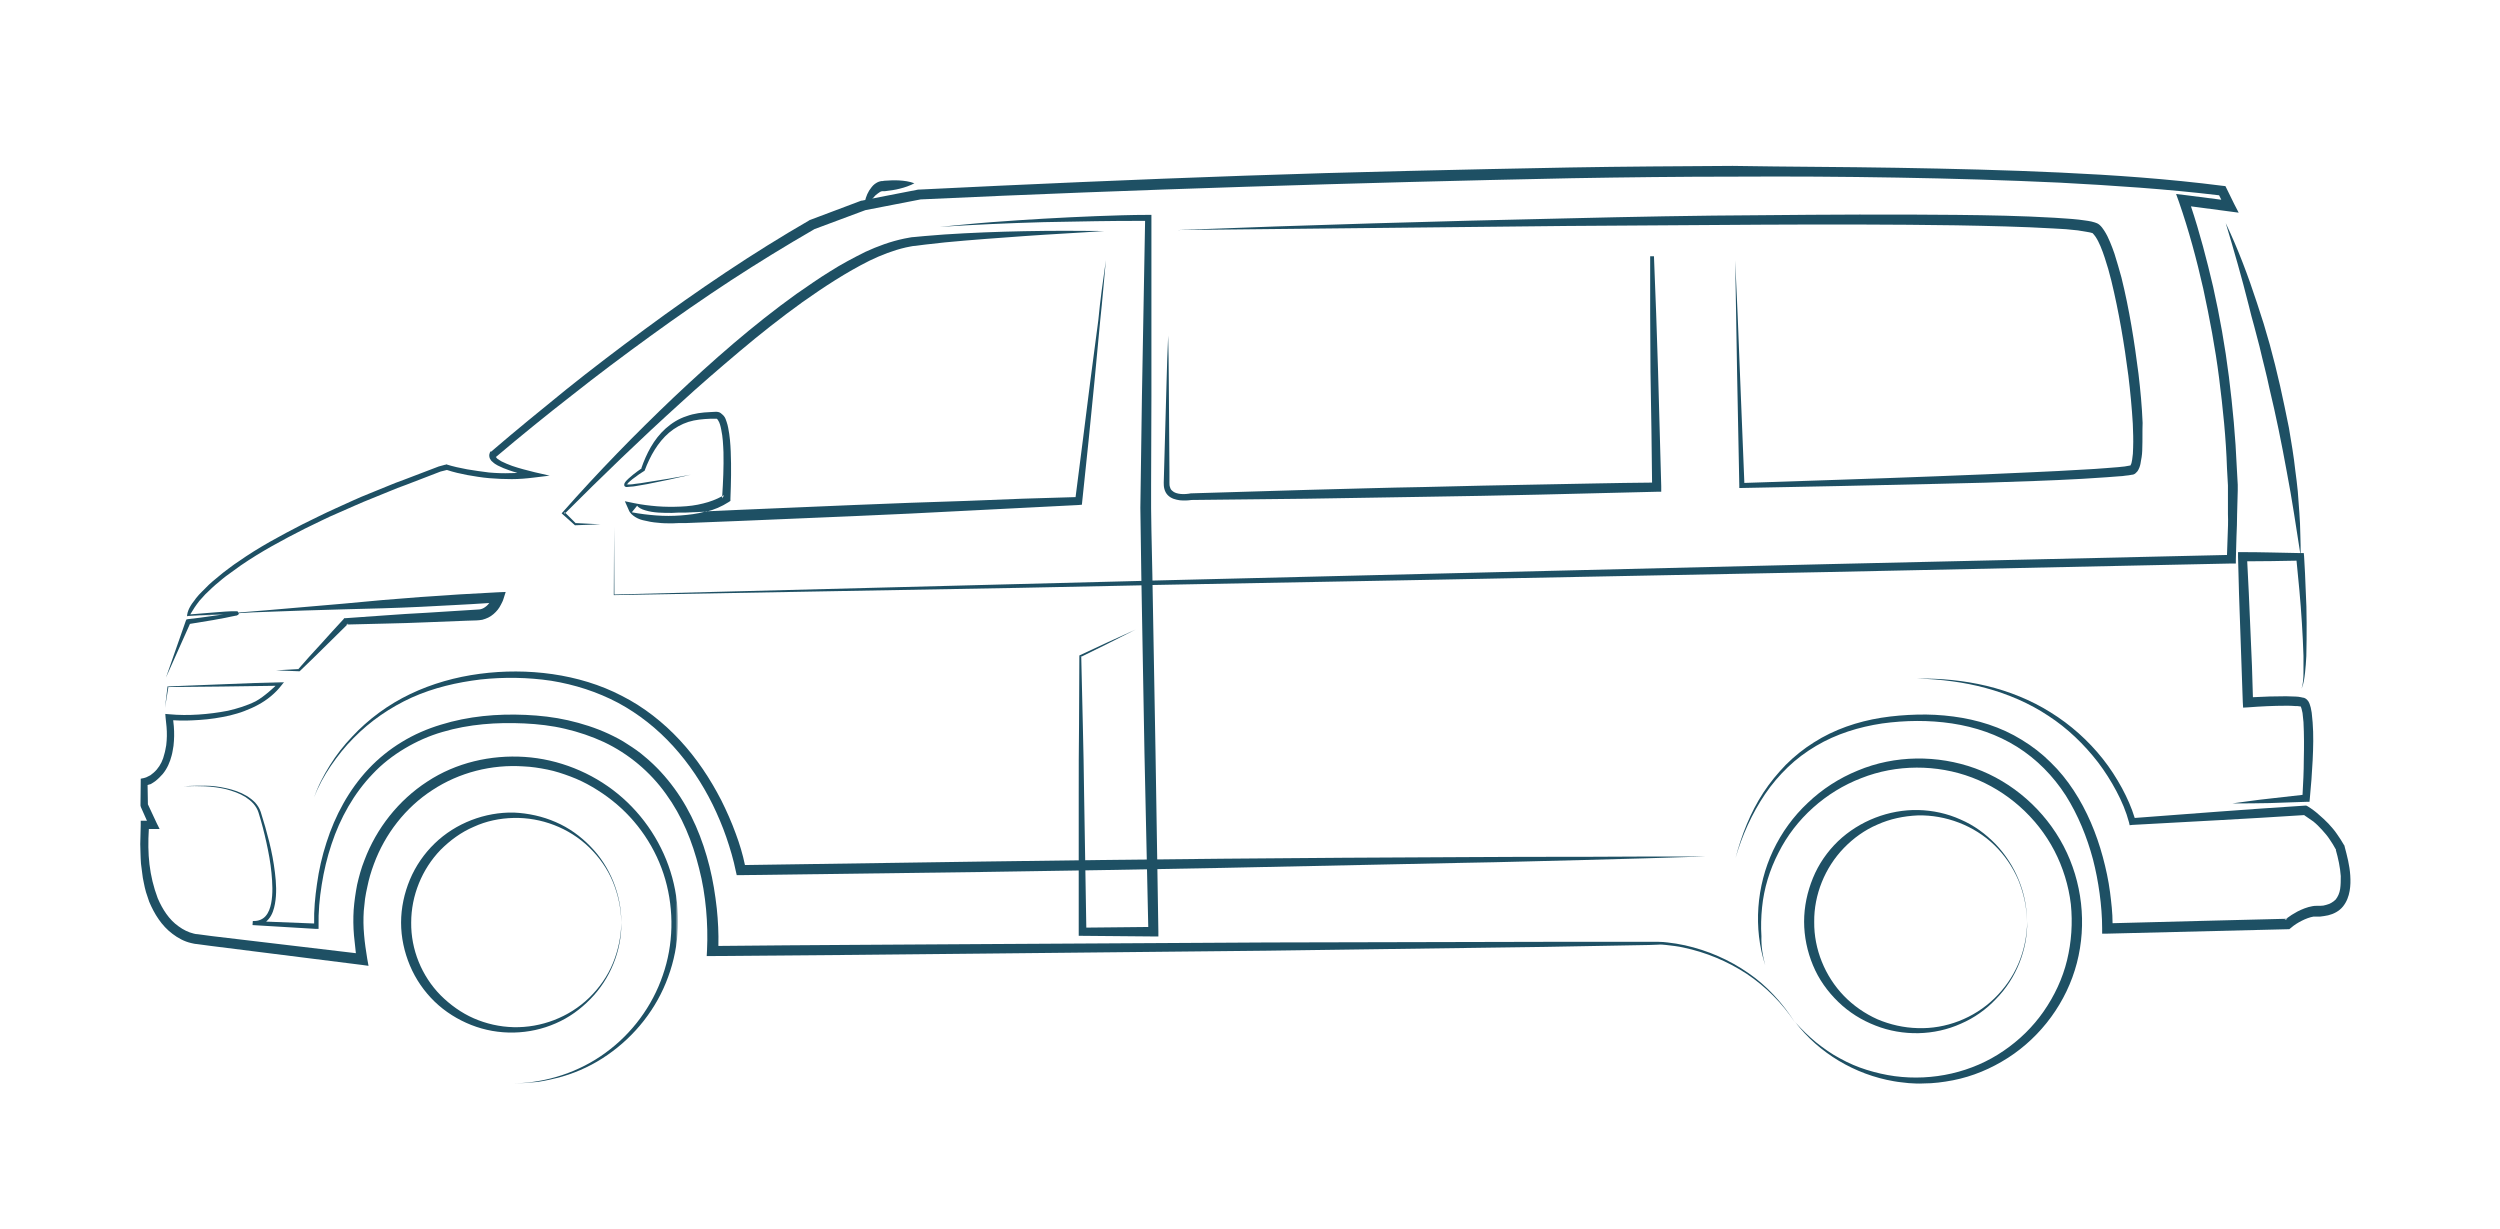 <?xml version="1.0" encoding="UTF-8" standalone="no"?>
<!-- Generator: Adobe Illustrator 24.0.3, SVG Export Plug-In . SVG Version: 6.00 Build 0)  -->

<svg
   version="1.1"
   id="Ebene_1"
   x="0px"
   y="0px"
   viewBox="0 0 790.971 388.695"
   xml:space="preserve"
   sodipodi:docname="vw_bulli_skizze_wb.svg"
   width="790.971"
   height="388.695"
   inkscape:version="1.1 (c68e22c387, 2021-05-23)"
   xmlns:inkscape="http://www.inkscape.org/namespaces/inkscape"
   xmlns:sodipodi="http://sodipodi.sourceforge.net/DTD/sodipodi-0.dtd"
   xmlns="http://www.w3.org/2000/svg"
   xmlns:svg="http://www.w3.org/2000/svg"><defs
   id="defs54" /><sodipodi:namedview
   id="namedview52"
   pagecolor="#ffffff"
   bordercolor="#eeeeee"
   borderopacity="1"
   inkscape:pageshadow="0"
   inkscape:pageopacity="1"
   inkscape:pagecheckerboard="0"
   showgrid="false"
   inkscape:snap-bbox="true"
   inkscape:bbox-nodes="true"
   inkscape:snap-bbox-edge-midpoints="true"
   inkscape:snap-bbox-midpoints="true"
   inkscape:bbox-paths="true"
   inkscape:object-paths="true"
   inkscape:snap-intersection-paths="false"
   fit-margin-top="0"
   fit-margin-left="0"
   fit-margin-right="0"
   fit-margin-bottom="0"
   inkscape:zoom="1.5462012"
   inkscape:cx="393.86853"
   inkscape:cy="195.96415"
   inkscape:window-width="3840"
   inkscape:window-height="2080"
   inkscape:window-x="-11"
   inkscape:window-y="-11"
   inkscape:window-maximized="1"
   inkscape:current-layer="g1065" />
<style
   type="text/css"
   id="style2">
	.st0{fill-rule:evenodd;clip-rule:evenodd;fill:#1E5064;}
	.st1{filter:url(#Adobe_OpacityMaskFilter);}
	.st2{fill-rule:evenodd;clip-rule:evenodd;fill:#FFFFFF;}
	.st3{mask:url(#mask-5_2_);fill-rule:evenodd;clip-rule:evenodd;fill:#1E5064;}
</style>
<g
   id="g1065"
   transform="translate(-38.805,-47.212)"><rect
     style="fill:#ffffff;stroke-width:4.755"
     id="rect1550"
     width="790.971"
     height="388.695"
     x="38.805"
     y="47.212" /><g
     id="_x30_9_x5F_Garage-_x26_-Car-Detail">
	
		<g
   id="B1600---myVolkswagen---Fahrzeugverwaltung---1-Commercial-vehicle-Illustration"
   transform="translate(-334,-376)">
		<g
   id="Commercial_vehicle"
   transform="translate(417,476)">
			<path
   id="Fill-1"
   class="st0"
   d="m 149.7,252 c -1.7,4.1 -4.3,7.8 -7.5,10.9 -6.4,6.2 -15.2,9.5 -23.9,9.3 -4.4,-0.1 -8.7,-1.1 -12.6,-2.8 -3.9,-1.7 -7.5,-4.3 -10.5,-7.3 -6,-6.1 -9.4,-14.5 -9.3,-23 0,-8.5 3.4,-16.9 9.3,-23 3,-3 6.5,-5.6 10.5,-7.3 3.9,-1.8 8.2,-2.7 12.6,-2.8 8.7,-0.2 17.5,3.1 23.9,9.3 3.2,3.1 5.8,6.8 7.5,10.9 1.7,4.1 2.6,8.5 2.7,13 0,-8.9 -3.5,-17.8 -9.8,-24.2 -3.1,-3.2 -6.8,-5.9 -11,-7.7 -4.1,-1.8 -8.7,-2.8 -13.2,-3 -9.1,-0.2 -18.4,3.3 -25.1,9.8 -3.3,3.2 -6,7.1 -7.8,11.4 -1.8,4.3 -2.8,9 -2.8,13.6 0,4.7 1,9.3 2.8,13.6 1.8,4.3 4.5,8.2 7.8,11.4 3.3,3.2 7.3,5.7 11.6,7.4 4.3,1.7 8.9,2.5 13.5,2.4 4.6,-0.1 9.1,-1.1 13.2,-2.9 4.2,-1.8 7.9,-4.5 11,-7.7 6.3,-6.4 9.9,-15.3 9.8,-24.2 -0.1,4.4 -1,8.8 -2.7,12.9 z" />
			<path
   class="st0"
   d="m 523.7,270.7 c -4,-6.1 -9.3,-11.4 -15.3,-15.4 -6.1,-4 -12.9,-6.8 -20,-8.3 -1.8,-0.4 -3.6,-0.6 -5.4,-0.8 -0.9,-0.1 -1.8,-0.2 -2.7,-0.1 l -2.8,0.1 -11,0.2 -22,0.4 -87.8,1.2 -87.8,0.9 c -29.3,0.3 -58.5,0.6 -87.8,0.8 h -1.7 l 0.1,-1.8 c 0.2,-4.2 0.1,-8.7 -0.3,-13 -0.4,-4.3 -1.1,-8.7 -2.2,-12.9 -2.1,-8.5 -5.4,-16.6 -10.5,-23.6 -5,-7 -11.8,-12.7 -19.6,-16.4 -3.9,-1.8 -8,-3.2 -12.3,-4.2 -4.2,-1 -8.6,-1.5 -12.9,-1.7 -8.7,-0.4 -17.5,0.2 -25.9,2.7 -4.2,1.2 -8.2,3 -11.9,5.2 -3.7,2.2 -7.2,4.9 -10.1,8 -6,6.2 -10.4,14.1 -13.1,22.3 -1.4,4.2 -2.4,8.4 -3.1,12.8 -0.7,4.3 -1.1,8.8 -1,13.1 v 0.9 h -0.9 l -20,-1.2 v 0 l 0.1,-1.3 c 0.2,0 0.3,0 0.5,0 1.3,0 2.6,-0.5 3.5,-1.5 1,-1.1 1.5,-2.6 1.8,-4.1 0.6,-3.1 0.4,-6.4 0.1,-9.6 -0.3,-3.2 -0.9,-6.4 -1.6,-9.6 -0.7,-3.2 -1.5,-6.3 -2.5,-9.5 v 0 c -0.3,-1 -0.9,-2 -1.6,-2.8 -0.7,-0.8 -1.6,-1.5 -2.5,-2.1 -1.9,-1.2 -4,-1.9 -6.2,-2.5 -2.2,-0.5 -4.4,-0.8 -6.6,-0.9 -2.2,-0.1 -4.5,-0.1 -6.7,0 2.2,-0.2 4.5,-0.2 6.7,-0.2 2.2,0 4.5,0.3 6.7,0.8 2.2,0.5 4.4,1.2 6.4,2.4 1,0.6 1.9,1.3 2.7,2.1 0.8,0.9 1.4,1.8 1.8,3 v 0 c 1,3.1 1.9,6.3 2.7,9.5 0.8,3.2 1.4,6.4 1.8,9.7 0.4,3.3 0.6,6.6 0,9.9 -0.3,1.6 -0.8,3.4 -2,4.8 -0.2,0.3 -0.5,0.5 -0.8,0.8 l 15.2,0.6 c -0.1,-4.2 0.3,-8.4 0.9,-12.5 0.6,-4.4 1.6,-8.8 3,-13.1 2.7,-8.5 7.1,-16.7 13.3,-23.3 3.1,-3.3 6.7,-6.2 10.5,-8.5 3.9,-2.4 8.1,-4.2 12.4,-5.5 8.7,-2.7 17.8,-3.5 26.8,-3.1 4.5,0.2 9,0.7 13.4,1.7 4.4,1 8.8,2.4 12.9,4.3 2.1,1 4.1,2 6,3.3 1.9,1.2 3.8,2.5 5.5,4 3.5,2.9 6.6,6.3 9.3,10 5.4,7.4 8.9,15.9 11.1,24.7 1.1,4.4 1.8,8.8 2.3,13.3 0.4,3.9 0.6,7.8 0.5,11.8 28.7,-0.3 57.4,-0.4 86.1,-0.6 l 87.8,-0.5 87.8,-0.2 h 22 11 2.8 c 1,0 1.9,0.1 2.8,0.2 1.8,0.2 3.7,0.5 5.5,0.9 7.2,1.6 14.1,4.6 20.1,8.8 5.7,3.9 10.8,9.4 14.7,15.6 z"
   id="path5" />
			<path
   class="st0"
   d="m 631.6,206.9 -1.1,-0.8 0.8,-0.1 c 0.1,0.3 0.2,0.6 0.3,0.9 z"
   id="path7" />
			<path
   class="st0"
   d="m 684.8,205.1 c -9,0.6 -17.9,1.1 -26.9,1.6 l -27.4,1.5 -0.9,0.1 -0.2,-0.9 c -0.9,-3.4 -2.3,-6.7 -4,-9.9 -1.7,-3.2 -3.6,-6.2 -5.8,-9.1 -4.4,-5.7 -9.7,-10.8 -15.7,-14.7 -6,-4 -12.8,-6.9 -19.8,-8.8 -7,-1.9 -14.3,-2.8 -21.6,-3 7.3,-0.1 14.7,0.6 21.8,2.3 7.1,1.7 14.1,4.5 20.3,8.4 6.3,3.9 11.9,8.9 16.5,14.7 2.3,2.9 4.3,6 6.1,9.3 1.6,3 3,6.1 4,9.4 l 26.5,-2 c 9.1,-0.7 18.2,-1.3 27.3,-1.9 h 0.5 l 0.4,0.2 c 1.3,0.8 2.4,1.6 3.5,2.6 1.1,0.9 2.1,1.9 3.1,2.9 1,1.1 1.9,2.1 2.7,3.3 0.8,1.1 1.6,2.4 2.3,3.6 l 0.1,0.1 v 0.2 c 0.8,3 1.6,6 1.8,9.2 0.1,1.6 0.1,3.2 -0.2,4.9 -0.3,1.7 -0.9,3.4 -2.1,4.9 -1.2,1.5 -3,2.4 -4.7,2.8 -0.9,0.2 -1.7,0.3 -2.5,0.4 -0.4,0 -0.8,0 -1.2,0 -0.2,0 -0.3,0 -0.5,0 -0.2,0 -0.3,0 -0.4,0 -1.2,0.2 -2.5,0.7 -3.7,1.3 -1.2,0.6 -2.5,1.4 -3.5,2.3 l -0.5,0.4 h -0.5 l -28.5,0.7 -28.5,0.7 h -1.7 v -1.7 c 0,-3.6 -0.3,-7.3 -0.8,-11 -0.5,-3.7 -1.2,-7.3 -2.1,-10.8 -1.9,-7.1 -4.7,-14 -8.6,-20.2 -4,-6.2 -9.2,-11.5 -15.4,-15.4 -6.2,-3.9 -13.3,-6.3 -20.6,-7.4 -7.3,-1.1 -14.8,-1 -22.1,0 -7.3,1.1 -14.5,3.3 -20.9,7.1 -3.2,1.9 -6.2,4.1 -8.9,6.7 -2.7,2.6 -5.1,5.4 -7.2,8.5 -4.2,6.2 -7.3,13.1 -9.4,20.3 1.9,-7.3 4.7,-14.4 8.8,-20.7 2.1,-3.2 4.5,-6.1 7.1,-8.8 2.7,-2.7 5.7,-5.1 8.9,-7.1 6.4,-4.1 13.8,-6.6 21.3,-7.8 3.8,-0.6 7.6,-0.9 11.4,-1 3.8,-0.1 7.6,0.1 11.4,0.6 7.6,1 15.1,3.3 21.7,7.4 3.3,2 6.4,4.4 9.1,7.1 2.8,2.7 5.2,5.7 7.3,8.9 4.2,6.4 7.2,13.6 9.2,21 1,3.7 1.8,7.4 2.3,11.2 0.4,3.2 0.8,6.5 0.8,9.8 l 26.9,-0.7 28,-0.7 c -0.2,0.1 -0.3,0.2 -0.5,0.4 l 1,-0.4 h -0.5 c 1.2,-0.9 2.3,-1.6 3.6,-2.3 1.4,-0.7 3,-1.4 4.8,-1.7 0.4,-0.1 1,-0.1 1.3,-0.1 0.4,0 0.7,0 1.1,0 0.7,0 1.3,-0.1 1.9,-0.3 1.2,-0.3 2.2,-0.9 3,-1.7 0.7,-0.9 1.2,-2 1.4,-3.3 0.2,-1.3 0.2,-2.7 0.2,-4.1 -0.2,-2.8 -0.8,-5.6 -1.6,-8.4 0,0.1 0,0.1 0.1,0.1 l -0.1,-0.3 c 0,0 0,0.1 0,0.1 -0.6,-1.1 -1.2,-2.1 -1.9,-3.1 -0.7,-1.1 -1.6,-2.1 -2.4,-3 -0.9,-1 -1.8,-1.9 -2.8,-2.7 -1,-0.7 -2,-1.4 -2.9,-2 0.2,0 -0.1,-0.1 0,0 z"
   id="path9" />
			<path
   class="st0"
   d="m 687.5,187.8 c -0.2,4 -0.5,8.1 -0.9,12.1 l -0.1,1 h -1 c -3.9,0.1 -7.8,0.3 -11.7,0.4 -3.9,0.1 -7.8,0.1 -11.7,0.1 3.9,-0.5 7.7,-1.1 11.6,-1.5 3.5,-0.4 7.1,-0.8 10.6,-1.2 v 0 c 0.2,-3.7 0.4,-7.4 0.4,-11.1 0.1,-4 0.1,-8 -0.1,-11.9 -0.1,-1 -0.2,-1.9 -0.3,-2.9 -0.1,-0.5 -0.2,-0.9 -0.3,-1.3 -0.1,-0.3 -0.2,-0.7 -0.3,-0.8 -0.1,0 -0.2,0 -0.3,0 -0.4,-0.1 -0.9,-0.1 -1.4,-0.1 -1,-0.1 -1.9,-0.1 -2.9,-0.1 -3.9,0 -8,0.2 -11.9,0.5 l -1.7,0.1 -0.1,-1.7 -0.4,-11.5 -0.4,-11.5 c -0.1,-3.8 -0.3,-7.7 -0.4,-11.5 l -0.3,-11.5 v -1.5 h 1.5 c 6,0 12,0.2 18,0.3 h 0.2 1.1 l 0.1,1.1 c 0.2,3.5 0.4,7 0.5,10.5 0.2,3.5 0.3,7 0.3,10.5 0,3.5 0,7 -0.1,10.5 -0.1,1.8 -0.2,3.5 -0.4,5.2 -0.2,1.7 -0.4,3.5 -1.1,5.1 0.5,-1.7 0.6,-3.4 0.6,-5.2 0,-1.7 0,-3.5 0,-5.2 -0.1,-3.5 -0.3,-7 -0.5,-10.4 -0.2,-3.5 -0.5,-6.9 -0.8,-10.4 -0.3,-3.1 -0.6,-6.2 -0.9,-9.3 -5.2,0.1 -10.4,0.2 -15.6,0.2 l 0.5,10 c 0.2,3.8 0.3,7.7 0.5,11.5 l 0.5,11.6 0.3,9.9 c 3.5,-0.2 7,-0.3 10.5,-0.3 1,0 2,0.1 3.1,0.1 0.5,0 1.1,0.1 1.6,0.2 0.3,0.1 0.5,0.1 1,0.2 0.8,0.3 1.1,0.8 1.4,1.2 0.4,0.7 0.5,1.3 0.7,1.9 0.1,0.6 0.2,1.1 0.3,1.6 0.1,1.1 0.2,2.1 0.3,3.1 0.3,3.9 0.2,7.9 0,12 z"
   id="path11" />
			<g
   id="Group-11"
   transform="translate(0,162.489)">
				<g
   id="Clip-10">
				</g>
				<defs
   id="defs17">
					<filter
   id="Adobe_OpacityMaskFilter"
   filterUnits="userSpaceOnUse"
   x="0"
   y="0.5"
   width="170.3"
   height="127.1">
						<feColorMatrix
   type="matrix"
   values="1 0 0 0 0  0 1 0 0 0  0 0 1 0 0  0 0 0 1 0"
   id="feColorMatrix14" />
					</filter>
				</defs>
				<mask
   maskUnits="userSpaceOnUse"
   x="0"
   y="0.5"
   width="170.3"
   height="127.1"
   id="mask-5_2_">
					<g
   class="st1"
   id="g20">
						<polygon
   id="path-4_2_"
   class="st2"
   points="170.3,127.6 0,127.6 0,0.5 170.3,0.5 " />
					</g>
				</mask>
				<path
   id="Fill-9_1_"
   class="st3"
   d="m 67.8,80.7 c -0.1,-1.3 -0.2,-2.7 -0.2,-4.1 0,-1.3 0,-2.7 0.1,-4 0.2,-2.7 0.6,-5.4 1.1,-8 0.6,-2.6 1.3,-5.2 2.3,-7.7 3.8,-10.1 10.8,-19 19.9,-24.9 9.1,-6 20.1,-8.5 30.8,-7.8 10.7,0.7 21.2,4.9 29.5,11.7 8.3,6.8 14.4,16.2 17.2,26.5 2.8,10.3 2.4,21.4 -1.3,31.4 -3.6,10 -10.5,18.7 -19.2,24.7 -4.3,3 -9.1,5.3 -14.2,6.8 -2.5,0.7 -5.1,1.3 -7.7,1.7 -2.6,0.3 -5.2,0.5 -7.8,0.5 10.5,-0.2 20.8,-3.6 29.1,-9.7 8.4,-6.1 14.8,-14.8 18.1,-24.5 3.4,-9.7 3.6,-20.5 0.8,-30.3 -2.8,-9.8 -8.8,-18.7 -16.8,-25 -2,-1.6 -4.1,-3 -6.3,-4.3 -2.2,-1.3 -4.5,-2.4 -6.9,-3.3 -2.4,-0.9 -4.8,-1.7 -7.3,-2.2 -2.5,-0.5 -5,-0.9 -7.5,-1 -10.1,-0.7 -20.4,1.9 -28.9,7.5 -8.5,5.5 -15,13.9 -18.5,23.4 -0.9,2.4 -1.6,4.8 -2.1,7.3 -0.3,1.2 -0.5,2.5 -0.7,3.7 -0.1,1.3 -0.3,2.5 -0.4,3.8 -0.1,1.3 -0.1,2.5 -0.1,3.8 0,1.2 0.1,2.5 0.2,3.8 0.2,2.5 0.6,5.1 1,7.6 L 72.4,90.3 70.2,90 22.5,84 19.5,83.6 18,83.4 c -0.5,0 -1.2,-0.2 -1.7,-0.3 C 14.1,82.6 12.1,81.5 10.4,80.2 6.9,77.6 4.6,73.8 3,70 L 2,67 C 1.7,66 1.5,65 1.3,64 L 1,62.5 C 0.9,62 0.9,61.5 0.8,61 L 0.4,57.9 C 0.2,55.9 0.2,53.8 0.1,51.8 l 0.2,-6.1 v -1.3 h 1.3 0.7 v 0 L 0.3,39.9 0.2,39.6 V 39.3 L 0.3,32 v -0.9 l 1,-0.2 c 0.3,-0.1 0.8,-0.2 1.1,-0.4 0.2,-0.1 0.6,-0.3 1,-0.5 0.7,-0.5 1.4,-1.1 2,-1.8 1.2,-1.4 2,-3.1 2.4,-4.9 0.3,-0.9 0.4,-1.9 0.6,-2.8 0.1,-1 0.2,-1.9 0.2,-2.9 0,-1 0,-1.9 -0.1,-2.9 L 8.2,11.8 8.1,10.6 9.3,10.7 c 3.1,0.3 6.2,0.3 9.3,0.1 3.1,-0.2 6.2,-0.6 9.3,-1.2 3,-0.7 6,-1.6 8.8,-3 C 39.5,5.1 43,1.7 43,1.7 31.2,1.9 20.8,2 8.9,2.1 L 9.1,2 8,8.7 8.8,2 V 1.9 H 8.9 C 20.7,1.4 32.6,1 44.4,0.5 h 1.3 l -0.8,1 c -2,2.6 -4.6,4.7 -7.4,6.2 -1.4,0.8 -2.9,1.4 -4.4,2 -1.5,0.6 -3.1,1 -4.6,1.4 -3.1,0.7 -6.3,1.2 -9.5,1.4 -3.2,0.2 -5.2,0.3 -8.4,0.1 l 0.2,1.9 c 0.1,1 0.1,2.1 0.1,3.1 0,1 -0.1,2.1 -0.2,3.1 -0.2,1 -0.3,2.1 -0.6,3.1 -0.5,2 -1.4,4.1 -2.8,5.8 C 6.6,30.4 5.8,31.2 4.9,31.9 4.5,32.2 4,32.5 3.5,32.8 3,32.9 2.9,33 2.5,33.1 v 0 l 0.1,6.1 2.8,6 0.9,1.8 h -2 -1.5 0.1 c -0.5,7.9 0.1,14.7 2.8,21.9 1.5,3.5 3.6,6.8 6.6,8.9 1.5,1.1 3.1,1.9 4.8,2.3 0.4,0.1 0.8,0.2 1.3,0.2 l 1.5,0.2 3,0.4 45.5,5.4 z"
   mask="url(#mask-5_2_)" />
			</g>
			<path
   class="st0"
   d="m 305.7,29.5 c -0.6,6.4 -1.1,12.7 -1.8,19.1 l -1.8,19.1 -1.9,19.1 -2,19.1 -0.1,1 -1.1,0.1 -17.7,0.9 -17.7,0.9 -17.7,0.9 -17.7,0.8 c -11.8,0.5 -23.7,1 -35.5,1.5 l -17.7,0.7 h -1.1 -0.5 -0.6 c -0.8,0 -1.5,0.1 -2.3,0.1 -1.5,0 -3,0 -4.6,-0.2 -1.5,-0.1 -3.1,-0.4 -4.7,-0.8 -0.8,-0.2 -1.6,-0.5 -2.4,-1 -0.8,-0.5 -1.7,-1.2 -2.1,-2.3 l -1.2,-2.7 2.9,0.6 c 2.4,0.5 4.9,0.8 7.3,1 2.5,0.2 4.9,0.2 7.4,0.1 2.5,-0.1 4.9,-0.4 7.2,-1 2.1,-0.5 4.2,-1.3 6,-2.3 0,0.2 0,0.5 0,0.7 l 0.6,-1 c -0.2,0.1 -0.4,0.2 -0.6,0.3 0.3,-4.6 0.5,-9.3 0.4,-13.9 -0.1,-2.4 -0.2,-4.8 -0.7,-7.1 -0.2,-1.1 -0.5,-2.3 -1,-3 -0.1,-0.2 -0.2,-0.3 -0.3,-0.4 -0.1,-0.1 -0.1,-0.1 -0.2,-0.1 h -1.9 c -2.4,0.1 -4.8,0.3 -7,1 -2.2,0.7 -4.3,1.9 -6.1,3.4 -3.6,3.1 -6,7.4 -7.7,11.9 l -0.1,0.2 -0.2,0.1 c -1,0.6 -2,1.3 -2.9,2 -0.5,0.3 -0.9,0.7 -1.4,1.1 -0.4,0.3 -0.8,0.7 -1,1.1 v 0 c -0.1,0 -0.1,0 -0.2,0 0,0 0,0 0,0 0,0 0.1,0.1 0.1,0.1 0,0 0,0 0,0 0,0 0,-0.1 0.1,-0.1 0.2,0 0.5,0 0.8,0 0.6,0 1.2,-0.1 1.8,-0.2 1.2,-0.1 2.3,-0.3 3.5,-0.5 4.7,-0.7 9.4,-1.5 14.1,-2.4 -4.6,1.1 -9.3,2.1 -13.9,3 -1.2,0.2 -2.3,0.4 -3.5,0.6 -0.6,0.1 -1.2,0.2 -1.8,0.2 -0.3,0 -0.6,0.1 -1,0.1 -0.1,0 -0.2,0 -0.3,0 -0.1,0 -0.3,-0.1 -0.4,-0.2 -0.2,-0.1 -0.2,-0.4 -0.2,-0.6 0,-0.1 0.1,-0.3 0.1,-0.4 0.4,-0.7 0.8,-1 1.3,-1.5 0.5,-0.4 0.9,-0.8 1.4,-1.2 0.9,-0.7 1.8,-1.4 2.7,-2 0,0 0,0.1 -0.1,0.2 l 0.2,-0.3 c 0,0 -0.1,0.1 -0.2,0.1 1.6,-4.6 3.9,-9.2 7.7,-12.6 1.9,-1.7 4.1,-3.1 6.6,-3.9 2.4,-0.9 5,-1.2 7.5,-1.3 l 1.8,-0.1 c 0.5,0 1.1,0.1 1.5,0.4 0.4,0.3 0.7,0.6 1,0.9 0.5,0.6 0.7,1.3 0.9,1.9 0.2,0.6 0.4,1.3 0.5,1.9 0.5,2.5 0.7,5 0.8,7.5 0.2,5 0.1,9.9 -0.1,14.9 v 0.7 l -0.6,0.4 c -2.2,1.4 -4.5,2.4 -7,3 l -6.6,0.3 h -1.1 -0.6 -0.5 c -0.7,0 -1.4,0.1 -2.1,0.1 -1.4,0 -2.9,0 -4.3,-0.1 -1.4,-0.1 -2.8,-0.3 -4.1,-0.7 -1.2,-0.3 -2.4,-1 -2.6,-1.5 l -1.7,2.1 c 2.6,0.5 5.1,0.8 7.7,1 2.6,0.2 5.2,0.2 7.8,0 2.6,-0.2 5.2,-0.5 7.7,-1.2 0.1,0 0.2,-0.1 0.4,-0.1 l 11.2,-0.5 c 11.8,-0.5 23.7,-1 35.5,-1.5 l 17.8,-0.7 17.8,-0.6 17.8,-0.7 16.7,-0.5 2.3,-18 2.4,-19 2.5,-19 c 0.6,-6.4 1.5,-12.7 2.4,-19 z"
   id="path25" />
			<path
   class="st0"
   d="m 481.4,102.8 h -1.5 c -12.3,0.3 -24.5,0.6 -36.8,0.9 -12.3,0.3 -24.5,0.5 -36.8,0.7 -12.2,0.2 -24.5,0.4 -36.8,0.6 l -36.7,0.4 c -1.3,0.2 -2.5,0.2 -3.7,0.1 -1.3,-0.2 -2.7,-0.5 -3.8,-1.6 -0.5,-0.5 -0.9,-1.2 -1.1,-2 -0.2,-0.7 -0.2,-1.5 -0.2,-2 l 0.1,-3.6 0.4,-14.3 0.4,-14.3 c 0.1,-4.8 0.3,-9.5 0.5,-14.3 0.1,4.8 0.2,9.5 0.2,14.3 l 0.1,14.3 0.1,14.3 v 3.6 c 0,0.6 0,1 0.2,1.5 0.1,0.4 0.3,0.8 0.7,1.1 0.6,0.6 1.6,0.9 2.7,1 1,0.1 2.2,0 3.2,-0.2 h 0.1 0.1 l 36.8,-1.1 c 12.3,-0.3 24.5,-0.7 36.8,-0.9 12.3,-0.3 24.5,-0.6 36.8,-0.8 11.8,-0.2 23.5,-0.5 35.3,-0.6 L 478.3,83.2 478,64.8 477.9,46.5 c 0,-6.1 0,-12.2 0,-18.2 h 1.2 c 0.2,6.1 0.5,12.2 0.7,18.2 l 0.6,18.2 0.5,18.2 0.5,18.2 z"
   id="path27" />
			<path
   class="st0"
   d="m 633.6,88.9 c 0,1.3 -0.1,2.6 -0.4,4 -0.1,0.7 -0.2,1.4 -0.5,2.2 -0.2,0.4 -0.3,0.8 -0.7,1.3 -0.1,0.1 -0.2,0.2 -0.4,0.4 l -0.2,0.2 c -0.1,0.1 -0.2,0.1 -0.3,0.2 -0.4,0.2 -0.5,0.2 -0.7,0.2 -0.8,0.2 -1.4,0.2 -2.1,0.3 -0.7,0.1 -1.3,0.2 -2,0.2 -1.3,0.1 -2.6,0.2 -3.9,0.3 -2.6,0.2 -5.1,0.3 -7.7,0.5 -5.1,0.3 -10.3,0.5 -15.4,0.7 -10.3,0.4 -20.5,0.7 -30.8,0.9 -20.5,0.5 -41.1,0.9 -61.6,1.3 h -0.8 v -0.8 l -0.7,-35.6 -0.3,-17.8 -0.3,-17.8 0.8,17.8 0.7,17.8 1.4,34.8 c 20.2,-0.7 40.5,-1.3 60.7,-2.1 10.3,-0.4 20.5,-0.8 30.8,-1.3 5.1,-0.2 10.2,-0.5 15.4,-0.8 2.5,-0.1 5.1,-0.3 7.7,-0.5 1.3,-0.1 2.5,-0.2 3.8,-0.3 0.6,-0.1 1.2,-0.1 1.9,-0.2 0.6,-0.1 1.2,-0.2 1.7,-0.3 0,0 0,0 0.1,0 0,0 0,0.1 0,0.1 0,0 0,0 0,0 0,0 0.1,0 0.1,-0.1 0,0 -0.1,0 -0.1,0 0,-0.1 0.1,-0.2 0.2,-0.3 0.2,-0.4 0.3,-1 0.4,-1.6 0.2,-1.2 0.3,-2.4 0.3,-3.7 0.1,-2.5 0,-5 -0.1,-7.6 -0.3,-5.1 -0.8,-10.2 -1.4,-15.2 -1.3,-10.1 -3,-20.2 -5.4,-30.1 -0.6,-2.5 -1.3,-4.9 -2.1,-7.3 -0.8,-2.4 -1.7,-4.8 -2.9,-6.6 -0.3,-0.4 -0.6,-0.8 -0.9,-1.1 0,0 -0.2,-0.1 -0.3,-0.1 -0.2,-0.1 -0.5,-0.1 -0.8,-0.2 -1.1,-0.2 -2.4,-0.4 -3.6,-0.6 -2.5,-0.3 -5,-0.5 -7.6,-0.6 -10.2,-0.6 -20.4,-0.8 -30.7,-1 -41,-0.6 -82.1,0 -123.2,0.2 L 328.4,20 c 41,-1.6 82.1,-2.8 123.2,-3.7 20.5,-0.5 41.1,-0.9 61.6,-1 20.5,-0.2 41.1,-0.3 61.6,-0.1 10.3,0.1 20.6,0.3 30.9,0.9 2.6,0.2 5.2,0.3 7.8,0.6 1.3,0.2 2.6,0.3 4,0.6 0.4,0.1 0.7,0.2 1.1,0.3 0.4,0.2 0.8,0.2 1.4,0.7 0.7,0.6 1.1,1.2 1.5,1.8 0.8,1.2 1.4,2.5 1.9,3.7 0.5,1.2 1,2.5 1.4,3.7 0.8,2.5 1.5,5 2.2,7.5 2.5,10.1 4.1,20.3 5.4,30.5 0.6,5.1 1.1,10.3 1.3,15.5 -0.1,2.7 0,5.3 -0.1,7.9 z"
   id="path29" />
			<path
   id="Fill-18"
   class="st0"
   d="m 145.8,113.1 -8,0.3 h -0.1 l -0.1,-0.1 -3.8,-3.4 -0.3,-0.3 0.3,-0.3 c 11.2,-12.7 23,-24.8 35.2,-36.4 12.3,-11.6 25,-22.8 38.8,-32.7 3.5,-2.4 7,-4.9 10.6,-7.1 3.6,-2.3 7.4,-4.3 11.2,-6.2 3.9,-1.8 8,-3.3 12.3,-4.2 l 1.6,-0.3 c 0.5,-0.1 1.1,-0.2 1.6,-0.2 l 3.2,-0.3 c 2.1,-0.2 4.2,-0.3 6.3,-0.5 16.9,-1.1 33.7,-1.3 50.6,-1.1 -8.4,0.6 -16.8,1 -25.2,1.6 -8.4,0.6 -16.8,1.2 -25.2,2 l -6.3,0.7 -3.1,0.4 c -0.5,0 -1,0.1 -1.5,0.2 l -1.5,0.3 c -3.9,0.9 -7.8,2.4 -11.5,4.2 -7.4,3.7 -14.4,8.3 -21.2,13.1 -6.8,4.9 -13.4,10.1 -19.8,15.5 -6.4,5.4 -12.8,10.9 -19,16.6 -12.5,11.3 -24.6,23 -36.5,34.9 v -0.6 l 3.6,3.6 -0.2,-0.1 z" />
			<path
   class="st0"
   d="m 318.1,16 1,1 c -0.3,0 -0.7,0 -1,0 z"
   id="path32" />
			<path
   class="st0"
   d="m 297.9,155 0.5,21.6 c 0.2,7.3 0.3,14.5 0.4,21.8 l 0.7,42.3 9.9,-0.1 9.7,-0.1 -1.2,-55 -0.5,-28.2 -0.5,-28.2 -0.2,-14.1 -0.1,-7.1 c 0,-2.3 0.1,-4.7 0.1,-7.1 l 0.4,-28.2 1,-55.5 c -5.2,0 -10.3,0 -15.5,0.1 -5.5,0.1 -11,0.2 -16.5,0.3 -11,0.3 -22,0.8 -33,1.5 5.5,-0.5 11,-1.1 16.5,-1.5 5.5,-0.4 11,-0.8 16.5,-1.1 5.5,-0.3 11,-0.6 16.5,-0.8 5.5,-0.2 11,-0.4 16.5,-0.4 h 1 v 1 56.5 l -0.1,28.2 c 0,2.4 0,4.7 0,7.1 l 0.1,7 0.3,14.1 0.5,28.2 0.5,28.2 0.9,56.5 v 1.5 h -1.5 l -11.2,-0.1 -11.2,-0.1 h -1.3 V 242 198.4 c 0,-7.3 0,-14.5 0.1,-21.8 l 0.1,-21.8 v -0.2 l 0.2,-0.1 8.8,-4.1 8.8,-4 -8.7,4.4 -8.5,4.2 v -0.2 l -0.2,0.3 z"
   id="path34" />
			<path
   class="st0"
   d="m 663.6,109.8 c 0,2.4 -0.1,4.8 -0.2,7.2 l -0.2,7.2 v 1.3 h -1.4 l -127.9,2.7 -127.9,2.5 -85.7,1.6 -3.3,0.1 -38.9,0.8 -127.9,2.3 H 150 v -0.1 l 0.1,-21.5 0.1,21.4 127.8,-3.3 39,-1 3.3,-0.1 85.7,-2.1 127.9,-3.1 126.5,-2.9 0.2,-5.8 c 0.1,-2.4 0.2,-4.8 0.1,-7.2 v -7.2 -1.8 l -0.1,-1.8 -0.2,-3.6 c -0.3,-9.5 -1.3,-19.1 -2.5,-28.6 -1.2,-9.5 -3,-18.9 -5,-28.2 -2.1,-9.3 -4.6,-18.6 -7.7,-27.5 l -0.9,-2.5 2.6,0.3 11.7,1.5 L 657.9,9 C 641.2,7 624.4,5.9 607.5,5 590.4,4.2 573.2,3.7 556.1,3.4 538.9,3.1 521.8,3 504.6,3.1 487.4,3.1 470.3,3.3 453.1,3.6 418.7,4.3 384.3,5.2 350,6.3 c -34.3,1.1 -68.6,2.4 -102.9,4 l -17.5,3.4 -16.1,6 c -9,5.2 -17.8,10.6 -26.4,16.2 -8.7,5.7 -17.2,11.6 -25.6,17.7 -8.4,6.1 -16.7,12.3 -24.9,18.8 -8.1,6.3 -16.1,12.8 -23.9,19.4 0,0 0,0 0,0 0.1,0.1 0.2,0.3 0.4,0.5 0.4,0.3 0.9,0.6 1.4,0.9 1,0.5 2.2,1 3.3,1.4 2.3,0.8 4.7,1.4 7.1,2 l 4.8,1.1 -4.9,0.6 c -2.4,0.3 -4.7,0.5 -7.1,0.5 -2.4,0 -4.7,-0.1 -7.1,-0.3 -2.4,-0.2 -4.7,-0.6 -7,-1 -2.1,-0.4 -4.3,-0.9 -6.4,-1.6 l -2,0.5 -10.9,4.2 -2.7,1 -2.7,1.1 -5.4,2.2 c -3.6,1.4 -7.2,3.1 -10.7,4.6 -3.6,1.5 -7,3.3 -10.6,5 -6.9,3.5 -13.8,7.2 -20.2,11.6 -1.6,1.1 -3.1,2.3 -4.7,3.4 -0.8,0.6 -1.5,1.2 -2.2,1.8 -0.7,0.6 -1.5,1.2 -2.2,1.9 -0.7,0.7 -1.4,1.3 -2.1,2 -0.6,0.7 -1.3,1.4 -1.9,2.1 -1.1,1.4 -2.1,2.9 -2.9,4.3 2.4,-0.2 4.9,-0.4 7.3,-0.6 1.3,-0.1 2.6,-0.2 3.9,-0.3 0.6,0 1.3,-0.1 2,-0.1 0.3,0 0.7,0 1,0 0.2,0 0.3,0 0.5,0 0.1,0 0.2,0 0.3,0.1 0,0 0.1,0 0.1,0.1 0,0 0.1,0.1 0.1,0.1 0,0 0,0 0,0 0.1,0 0.1,0.1 0.1,0.2 v 0 c 0.1,0.2 0,0.4 0,0.4 0,0 0,0.1 -0.1,0.1 v 0.1 c -0.1,0.1 -0.1,0.1 -0.2,0.1 -0.3,0.2 -0.4,0.2 -0.6,0.2 l -0.5,0.1 -1,0.2 c -0.6,0.1 -1.3,0.3 -1.9,0.4 -1.3,0.2 -2.6,0.5 -3.8,0.7 -2.4,0.4 -4.8,0.8 -7.3,1.2 l -7.6,17 6.3,-18 0.2,-0.4 0.5,-0.1 c 2.6,-0.3 5.1,-0.6 7.7,-1 1.2,-0.2 2.4,-0.3 3.5,-0.5 -1.1,0 -2.2,0.1 -3.4,0.1 -2.6,0.1 -5.2,0.2 -7.8,0.4 l -0.3,0.1 v -0.4 c 0.1,-0.6 0.2,-1 0.4,-1.5 0.2,-0.5 0.4,-0.9 0.7,-1.4 0.5,-0.9 1.2,-1.6 1.7,-2.4 0.6,-0.8 1.3,-1.5 2,-2.2 0.7,-0.7 1.4,-1.4 2.1,-2.1 0.7,-0.7 1.5,-1.3 2.2,-1.9 0.8,-0.6 1.5,-1.3 2.3,-1.9 1.6,-1.2 3.1,-2.4 4.8,-3.5 6.4,-4.5 13.3,-8.2 20.3,-11.8 3.5,-1.7 7,-3.5 10.6,-5.1 3.6,-1.6 7.1,-3.3 10.7,-4.7 l 5.4,-2.2 2.7,-1.1 2.7,-1 11,-4.2 v 0 0 l 2.2,-0.6 v 0.2 l 0.1,-0.3 v 0 c 2.2,0.7 4.5,1.2 6.7,1.6 2.3,0.4 4.6,0.7 6.9,1 2.3,0.2 4.6,0.3 6.9,0.2 0.7,0 1.4,0 2.1,-0.1 -0.9,-0.2 -1.7,-0.5 -2.6,-0.8 -1.2,-0.4 -2.4,-0.9 -3.6,-1.5 -0.6,-0.3 -1.2,-0.7 -1.7,-1.2 -0.3,-0.2 -0.6,-0.6 -0.8,-1 -0.2,-0.5 -0.3,-1.1 -0.1,-1.6 l 0.2,-0.6 h 0.3 C 119,83.4 127,76.9 135,70.4 c 8.1,-6.5 16.4,-12.8 24.8,-19 8.4,-6.2 16.9,-12.2 25.6,-18 8.7,-5.8 17.5,-11.3 26.5,-16.5 l 0.1,-0.1 h 0.1 l 16.2,-6.1 h 0.1 0.1 l 0.5,-0.1 1.9,-0.4 15.4,-3 h 0.1 0.1 C 280.8,5.5 315.1,4 349.5,2.8 366.7,2.2 383.8,1.7 401,1.3 c 17.2,-0.4 34.3,-0.8 51.5,-1.1 17.2,-0.3 34.4,-0.4 51.5,-0.5 17.6,0.3 34.8,0.3 52,0.6 17.2,0.3 34.4,0.7 51.5,1.5 17.2,0.8 34.3,2 51.5,4.2 l 0.9,0.1 0.4,0.8 2.4,4.9 1.4,2.7 -3,-0.4 -12.1,-1.6 c 2.8,8.4 5,16.9 7,25.4 2.1,9.4 3.8,18.9 5,28.5 1.2,9.6 2.1,19.2 2.5,28.8 l 0.2,3.6 0.1,1.8 v 1.8 z"
   id="path36" />
			<path
   id="Fill-24"
   class="st0"
   d="m 660,17.8 c 3.9,8.2 7.1,16.7 9.9,25.3 0.7,2.2 1.4,4.3 2.1,6.5 l 1.9,6.5 c 1.2,4.4 2.3,8.8 3.3,13.2 1,4.4 1.9,8.9 2.8,13.3 l 1.1,6.7 0.5,3.4 0.4,3.3 c 0.3,2.3 0.6,4.5 0.8,6.7 l 0.5,6.8 0.2,3.4 0.1,3.4 c 0.1,2.3 0.1,4.5 0.1,6.8 -1.4,-8.9 -2.7,-17.9 -4.4,-26.7 -1.6,-8.8 -3.4,-17.7 -5.5,-26.4 -0.9,-4.4 -2.1,-8.7 -3.1,-13.1 L 669,50.4 c -0.6,-2.2 -1.2,-4.3 -1.7,-6.5 -2.2,-8.8 -4.7,-17.5 -7.3,-26.1 z" />
			<path
   id="Fill-26"
   class="st0"
   d="m 514.3,252.6 c -3.8,-11.7 -2.8,-25 2.5,-36.3 2.7,-5.7 6.4,-10.8 11,-15.1 4.5,-4.3 9.9,-7.8 15.8,-10.2 11.7,-4.9 25.2,-5 37.1,-0.7 11.9,4.3 22.1,13.3 28,24.6 5.9,11.3 7.4,24.7 4.2,37 -3.2,12.3 -11.2,23.2 -21.8,30 -5.3,3.4 -11.2,5.9 -17.4,7.1 -3.1,0.6 -6.2,1 -9.3,1 -1.6,0.1 -3.1,0 -4.7,-0.1 -1.6,-0.2 -3.1,-0.3 -4.7,-0.6 -12.3,-2.1 -23.7,-8.9 -31.2,-18.7 2,2.3 4.2,4.4 6.6,6.4 2.4,1.9 4.9,3.7 7.6,5.1 2.7,1.5 5.5,2.7 8.4,3.6 2.9,0.9 5.9,1.6 8.9,2 12,1.6 24.5,-1.2 34.4,-8 5,-3.4 9.3,-7.6 12.7,-12.5 3.4,-4.9 6,-10.4 7.4,-16.2 1.4,-5.8 1.8,-11.8 1.2,-17.7 -0.7,-5.9 -2.5,-11.7 -5.2,-16.9 -5.5,-10.6 -15,-19 -26.1,-23.2 -11.1,-4.2 -23.9,-4.2 -35,0.2 -11.2,4.3 -20.8,12.8 -26.2,23.6 -2.8,5.4 -4.6,11.3 -5.2,17.3 -0.3,3 -0.4,6.1 -0.2,9.1 -0.1,3.2 0.4,6.3 1.2,9.2 z" />
			<path
   id="Fill-28"
   class="st0"
   d="m 594.4,252.1 c -1.8,4.2 -4.4,7.9 -7.6,11 -6.5,6.3 -15.4,9.7 -24.2,9.4 -4.4,-0.1 -8.8,-1.1 -12.8,-2.8 -4,-1.8 -7.6,-4.3 -10.6,-7.4 -6,-6.2 -9.5,-14.8 -9.4,-23.4 -0.1,-8.6 3.4,-17.2 9.4,-23.4 3,-3.1 6.6,-5.7 10.6,-7.4 4,-1.8 8.3,-2.7 12.8,-2.9 8.8,-0.2 17.8,3.2 24.2,9.4 3.2,3.1 5.8,6.9 7.6,11.1 1.7,4.2 2.7,8.7 2.7,13.2 0.1,-9 -3.6,-18 -9.9,-24.6 -3.2,-3.3 -6.9,-6 -11.1,-7.8 -4.2,-1.9 -8.8,-2.9 -13.4,-3 -9.2,-0.2 -18.6,3.4 -25.4,9.9 -3.4,3.3 -6.1,7.2 -7.9,11.6 -1.8,4.4 -2.8,9.1 -2.8,13.8 0,4.7 1,9.5 2.8,13.8 1.8,4.4 4.6,8.3 8,11.6 3.4,3.3 7.4,5.8 11.8,7.5 4.3,1.7 9,2.5 13.6,2.4 4.6,-0.1 9.2,-1.1 13.4,-3 4.2,-1.8 8,-4.5 11.1,-7.8 6.4,-6.5 10,-15.5 9.9,-24.6 -0.1,4.7 -1,9.2 -2.8,13.4 z" />
			<path
   class="st0"
   d="m 495.1,218.2 c -12.7,0.4 -25.4,0.8 -38.1,1.1 -12.7,0.3 -25.4,0.7 -38.1,0.9 l -38.1,0.8 -38.1,0.8 -38.1,0.7 -38.1,0.6 -76.3,1 h -1.3 l -0.3,-1.3 c -0.7,-3.5 -1.8,-7.2 -3,-10.7 -1.2,-3.5 -2.7,-7 -4.3,-10.3 -3.3,-6.7 -7.5,-13 -12.5,-18.5 -5,-5.5 -10.9,-10.2 -17.4,-13.7 -6.6,-3.5 -13.8,-5.8 -21.2,-7 -7.4,-1.1 -15,-1.2 -22.4,-0.4 -7.4,0.9 -14.8,2.6 -21.7,5.7 -6.8,3.1 -13.1,7.4 -18.4,12.8 -2.7,2.7 -5,5.6 -7.2,8.8 -2.1,3.1 -4,6.5 -5.3,10 1.2,-3.6 3,-7 5,-10.2 2,-3.2 4.4,-6.3 7,-9 5.2,-5.6 11.5,-10.2 18.4,-13.5 6.9,-3.3 14.4,-5.4 22,-6.4 7.6,-1 15.3,-1 23,0.1 7.6,1.1 15.1,3.3 22,6.9 6.9,3.5 13.1,8.4 18.3,14 5.3,5.7 9.6,12.2 13.1,19 1.7,3.4 3.3,7 4.6,10.6 1.2,3.2 2.2,6.5 2.9,9.9 l 75,-1.1 38.1,-0.5 38.1,-0.4 38.1,-0.3 38.1,-0.2 c 12.7,-0.1 25.4,-0.1 38.1,-0.1 12.7,-0.1 25.4,-0.1 38.1,-0.1 z"
   id="path41" />
			<path
   id="Fill-32"
   class="st0"
   d="m 229.3,12.3 c 0.1,-1.7 0.6,-3.3 1.5,-4.8 0.5,-0.7 1,-1.5 1.8,-2.1 0.4,-0.3 0.9,-0.6 1.6,-0.8 0.2,0 0.3,-0.1 0.5,-0.1 h 0.1 0.1 0.1 l 0.6,-0.1 c 1.6,-0.1 3.1,-0.2 4.7,-0.1 1.6,0.1 3.2,0.3 4.8,0.9 -1.5,0.8 -3,1.3 -4.6,1.7 -1.5,0.4 -3.1,0.6 -4.7,0.8 h -0.6 -0.1 -0.1 v 0 c 0,0 0,0 -0.1,0 -0.1,0 -0.3,0.1 -0.6,0.2 -0.5,0.3 -1,0.7 -1.6,1.2 -0.9,1.1 -2,2.2 -3.4,3.2 z" />
			<path
   class="st0"
   d="m 115.8,134.5 -0.7,2.2 c -0.2,0.7 -0.5,1.2 -0.8,1.8 -0.3,0.6 -0.6,1.1 -1,1.6 -0.8,1 -1.8,1.9 -3,2.5 -0.6,0.3 -1.2,0.5 -1.9,0.7 -0.6,0.1 -1.4,0.2 -1.8,0.2 l -3.2,0.1 -12.7,0.5 c -4.2,0.2 -8.5,0.3 -12.7,0.4 -4.1,0.1 -8.2,0.2 -12.3,0.3 0.1,-0.1 0.2,-0.2 0.3,-0.3 l -0.7,0.3 c 0.1,0 0.2,0 0.4,0 -2.4,2.4 -4.9,4.8 -7.3,7.2 -2.5,2.5 -5.1,5 -7.7,7.5 l -0.1,0.1 h -0.1 l -7.4,-0.3 7.2,-0.4 c 0,0 0,0.1 -0.1,0.1 l 0.2,-0.1 h -0.2 c 2.3,-2.7 4.7,-5.3 7.1,-7.9 2.4,-2.7 4.8,-5.3 7.2,-7.9 l 0.2,-0.3 h 0.4 c 4.2,-0.3 8.5,-0.6 12.7,-0.9 4.2,-0.3 8.5,-0.6 12.7,-0.8 l 12.7,-0.8 3.2,-0.2 c 0.6,0 0.9,-0.1 1.3,-0.1 0.4,-0.1 0.8,-0.2 1.1,-0.4 0.7,-0.4 1.3,-0.9 1.8,-1.6 -7.2,0.5 -14.4,0.8 -21.6,1.2 -8.2,0.4 -16.3,0.6 -24.5,0.8 -8.2,0.2 -16.3,0.5 -24.5,0.8 -2.8,0.1 -5.7,0.2 -8.5,0.4 0,-0.1 -0.1,-0.1 -0.1,-0.2 2.9,-0.2 5.8,-0.5 8.7,-0.7 8.1,-0.7 16.3,-1.4 24.4,-2.1 8.1,-0.8 16.3,-1.5 24.4,-2.1 8.2,-0.6 16.3,-1.1 24.5,-1.5 z"
   id="path44" />
			<path
   class="st0"
   d="m 31.5,141.3 c -1.2,0 -2.5,0.1 -3.7,0.2 l -12.2,0.7 12.2,-0.8 c 1.2,-0.1 2.4,-0.2 3.6,-0.2 0.1,-0.1 0.1,0 0.1,0.1 z"
   id="path46" />
		</g>
	</g>
</g></g>
</svg>
